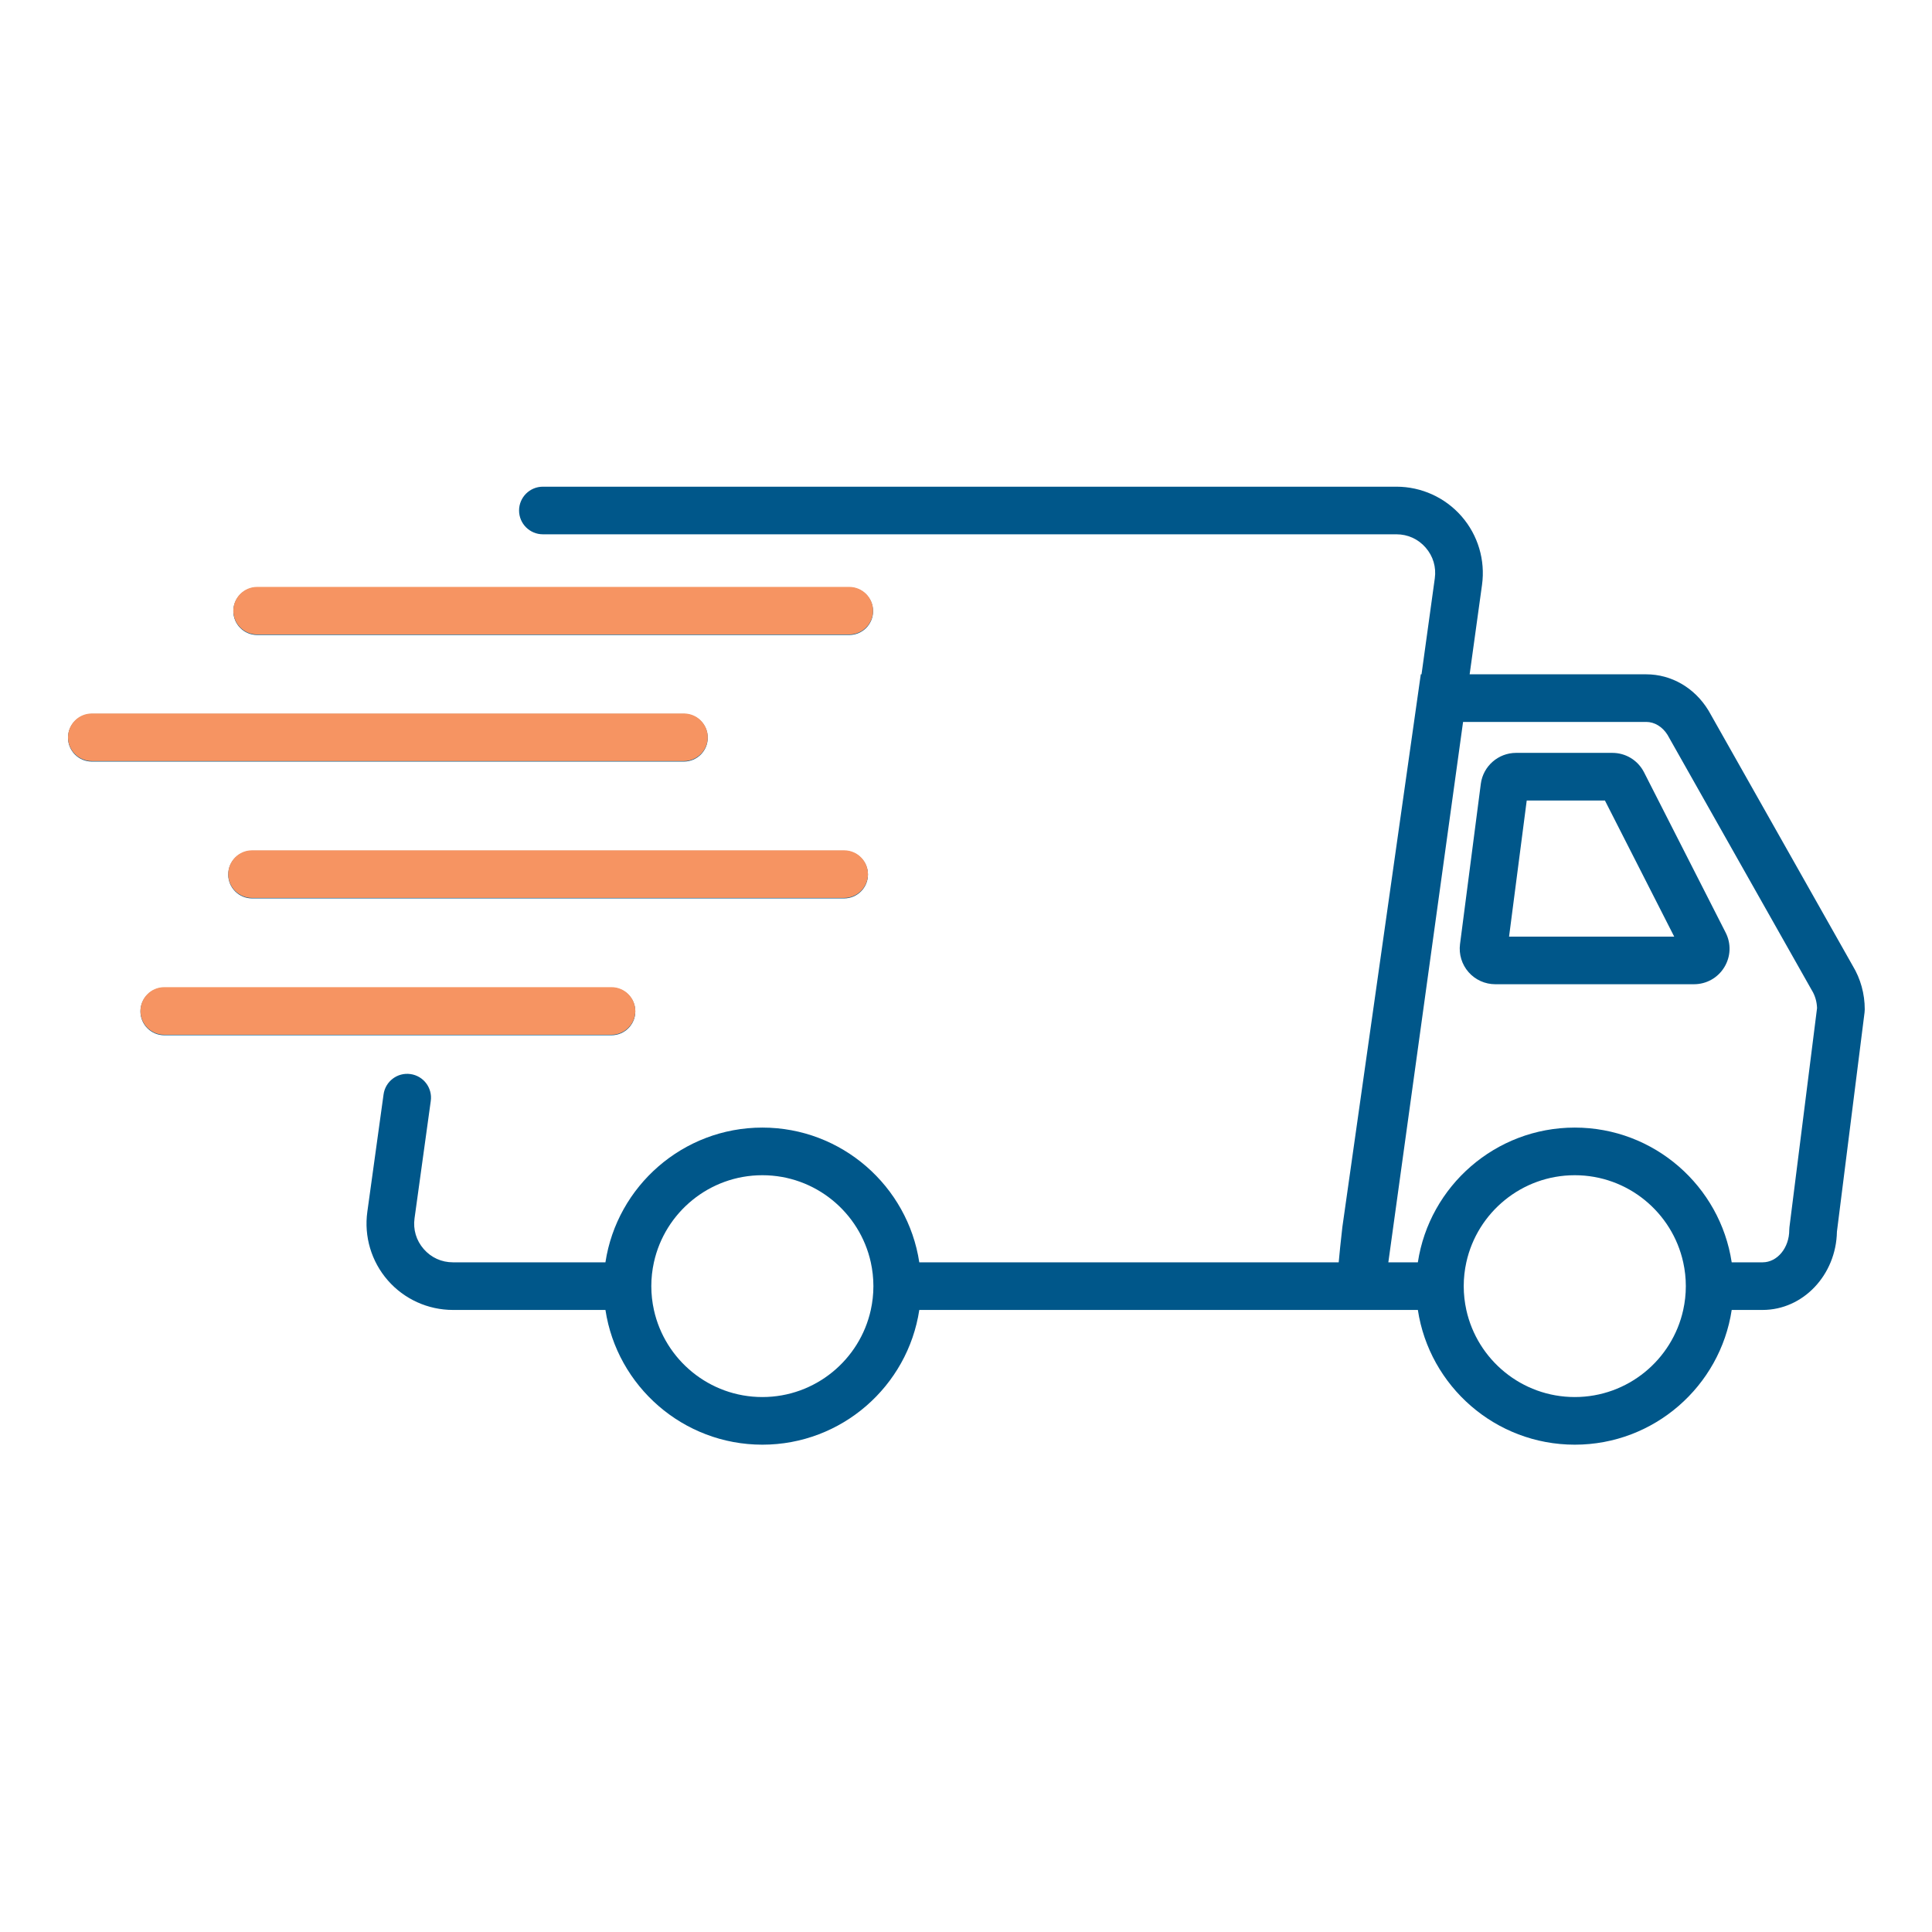 <svg xmlns="http://www.w3.org/2000/svg" xmlns:xlink="http://www.w3.org/1999/xlink" width="1200" zoomAndPan="magnify" viewBox="0 0 900 900" height="1200" preserveAspectRatio="xMidYMid meet" version="1.2"><defs><clipPath id="02e34f32e0"><path d="M 170 226.715 L 868.664 226.715 L 868.664 672.965 L 170 672.965 Z M 170 226.715 "/></clipPath><clipPath id="59ba69b14b"><path d="M 31.664 332 L 330 332 L 330 355 L 31.664 355 Z M 31.664 332 "/></clipPath><clipPath id="8c81d2679f"><path d="M 170 258.176 L 421.664 258.176 L 421.664 492.926 L 170 492.926 Z M 170 258.176 "/></clipPath><clipPath id="d96e133158"><path d="M 31.664 332 L 330 332 L 330 355 L 31.664 355 Z M 31.664 332 "/></clipPath></defs><g id="7e940ccbe4"><rect x="0" width="900" y="0" height="900" style="fill:#ffffff;fill-opacity:1;stroke:none;"/><rect x="0" width="900" y="0" height="900" style="fill:#ffffff;fill-opacity:1;stroke:none;"/><g clip-rule="nonzero" clip-path="url(#02e34f32e0)"><path style=" stroke:none;fill-rule:nonzero;fill:#00578a;fill-opacity:1;" d="M 863.078 449.918 L 796.008 331.203 L 795.809 330.875 C 789.395 320.379 778.578 314.121 766.875 314.121 L 684.617 314.121 L 690.383 272.445 C 691.973 260.922 688.504 249.289 680.855 240.52 C 673.203 231.75 662.141 226.719 650.496 226.719 L 252.902 226.719 C 246.773 226.719 241.801 231.688 241.801 237.809 C 241.801 243.93 246.773 248.898 252.902 248.898 L 650.5 248.898 C 655.797 248.898 660.633 251.094 664.113 255.086 C 667.594 259.074 669.113 264.16 668.387 269.402 L 662.203 314.117 L 661.859 314.117 L 625.348 571.445 L 625.312 571.734 C 624.508 578.711 623.977 584.016 623.617 588.039 L 428.238 588.039 C 422.863 552.559 392.129 525.273 355.137 525.273 C 318.145 525.273 287.41 552.559 282.035 588.039 L 210.996 588.039 C 205.699 588.039 200.863 585.844 197.383 581.852 C 193.902 577.863 192.383 572.777 193.109 567.535 L 200.672 512.84 C 201.512 506.773 197.266 501.176 191.195 500.34 C 185.102 499.5 179.52 503.742 178.68 509.809 L 171.117 564.504 C 169.523 576.023 173 587.66 180.645 596.426 C 188.293 605.195 199.359 610.223 211.004 610.223 L 282.039 610.223 C 287.414 645.703 318.148 672.988 355.141 672.988 C 392.133 672.988 422.871 645.703 428.242 610.223 L 660.496 610.223 C 665.867 645.703 696.602 672.988 733.598 672.988 C 770.59 672.988 801.324 645.703 806.695 610.223 L 821.086 610.223 C 839.949 610.223 855.34 593.934 855.711 573.754 L 868.586 471.594 L 868.672 470.207 C 868.672 462.98 866.738 455.973 863.082 449.922 Z M 406.863 599.129 C 406.863 602.934 406.438 606.645 405.652 610.219 C 400.555 633.398 379.848 650.797 355.133 650.797 C 330.418 650.797 309.715 633.395 304.617 610.219 C 303.832 606.641 303.406 602.934 303.406 599.129 C 303.406 595.32 303.832 591.613 304.617 588.039 C 309.715 564.859 330.422 547.461 355.133 547.461 C 379.844 547.461 400.551 564.863 405.652 588.039 C 406.438 591.617 406.863 595.32 406.863 599.129 Z M 785.324 599.129 C 785.324 602.934 784.895 606.645 784.109 610.219 C 779.016 633.398 758.309 650.797 733.59 650.797 C 708.875 650.797 688.168 633.395 683.07 610.219 C 682.285 606.641 681.859 602.934 681.859 599.129 C 681.859 595.32 682.285 591.613 683.07 588.039 C 688.168 564.859 708.875 547.461 733.59 547.461 C 758.309 547.461 779.012 564.863 784.109 588.039 C 784.895 591.617 785.324 595.32 785.324 599.129 Z M 833.594 571.617 L 833.504 573 C 833.504 581.293 827.934 588.039 821.082 588.039 L 806.691 588.039 C 801.32 552.559 770.586 525.273 733.59 525.273 C 696.598 525.273 665.863 552.559 660.492 588.039 L 646.742 588.039 L 681.555 336.301 L 766.879 336.301 C 770.734 336.301 774.422 338.539 776.777 342.297 L 843.828 460.977 L 844.023 461.305 C 845.516 463.746 846.352 466.598 846.453 469.594 L 833.598 571.617 Z M 833.594 571.617 "/></g><path style=" stroke:none;fill-rule:nonzero;fill:#00578a;fill-opacity:1;" d="M 765.855 359.77 C 763.02 354.188 757.355 350.719 751.09 350.719 L 706.25 350.719 C 697.949 350.719 690.887 356.922 689.82 365.141 L 680.133 439.816 C 679.523 444.539 680.973 449.293 684.117 452.871 C 687.262 456.445 691.797 458.492 696.562 458.492 L 789.105 458.492 C 794.914 458.492 800.195 455.539 803.23 450.598 C 806.266 445.652 806.508 439.613 803.879 434.449 L 765.859 359.77 Z M 702.98 436.312 L 711.207 372.902 L 747.633 372.902 L 779.91 436.312 Z M 702.98 436.312 "/><g clip-rule="nonzero" clip-path="url(#59ba69b14b)"><path style=" stroke:none;fill-rule:nonzero;fill:#00578a;fill-opacity:1;" d="M 329.695 343.68 C 329.695 337.555 324.723 332.59 318.594 332.59 L 42.781 332.59 C 36.652 332.59 31.68 337.555 31.68 343.68 C 31.68 349.801 36.652 354.77 42.781 354.77 L 318.59 354.77 C 324.719 354.77 329.691 349.801 329.691 343.68 Z M 329.695 343.68 "/></g><path style=" stroke:none;fill-rule:nonzero;fill:#00578a;fill-opacity:1;" d="M 393.23 396.336 L 117.418 396.336 C 111.289 396.336 106.316 401.301 106.316 407.426 C 106.316 413.547 111.289 418.516 117.418 418.516 L 393.227 418.516 C 399.355 418.516 404.328 413.547 404.328 407.426 C 404.328 401.301 399.355 396.336 393.227 396.336 Z M 393.23 396.336 "/><path style=" stroke:none;fill-rule:nonzero;fill:#00578a;fill-opacity:1;" d="M 295.953 471.172 C 295.953 465.047 290.98 460.082 284.852 460.082 L 76.527 460.082 C 70.398 460.082 65.426 465.047 65.426 471.172 C 65.426 477.293 70.398 482.262 76.527 482.262 L 284.852 482.262 C 290.98 482.262 295.953 477.293 295.953 471.172 Z M 295.953 471.172 "/><path style=" stroke:none;fill-rule:nonzero;fill:#00578a;fill-opacity:1;" d="M 119.797 295.809 L 395.605 295.809 C 401.734 295.809 406.707 290.84 406.707 284.719 C 406.707 278.594 401.734 273.629 395.605 273.629 L 119.797 273.629 C 113.668 273.629 108.695 278.594 108.695 284.719 C 108.695 290.84 113.668 295.809 119.797 295.809 Z M 119.797 295.809 "/><g clip-rule="nonzero" clip-path="url(#8c81d2679f)"><path style=" stroke:none;fill-rule:nonzero;fill:#f69462;fill-opacity:1;" d="M 863.078 449.695 L 796.008 330.984 L 795.809 330.652 C 789.395 320.16 778.578 313.898 766.875 313.898 L 684.617 313.898 L 690.383 272.223 C 691.973 260.703 688.504 249.066 680.855 240.297 C 673.203 231.531 662.141 226.5 650.496 226.5 L 252.902 226.5 C 246.773 226.5 241.801 231.465 241.801 237.59 C 241.801 243.711 246.773 248.68 252.902 248.68 L 650.5 248.68 C 655.797 248.68 660.633 250.875 664.113 254.863 C 667.594 258.855 669.113 263.941 668.387 269.184 L 662.203 313.895 L 661.859 313.895 L 625.348 571.227 L 625.312 571.516 C 624.508 578.488 623.977 583.797 623.617 587.82 L 428.238 587.82 C 422.863 552.34 392.129 525.055 355.137 525.055 C 318.145 525.055 287.41 552.34 282.035 587.82 L 210.996 587.82 C 205.699 587.82 200.863 585.621 197.383 581.633 C 193.902 577.641 192.383 572.555 193.109 567.312 L 200.672 512.621 C 201.512 506.555 197.266 500.953 191.195 500.117 C 185.102 499.281 179.52 503.523 178.68 509.59 L 171.117 564.281 C 169.523 575.801 173 587.438 180.645 596.207 C 188.293 604.977 199.359 610.004 211.004 610.004 L 282.039 610.004 C 287.414 645.484 318.148 672.766 355.141 672.766 C 392.133 672.766 422.871 645.484 428.242 610.004 L 660.496 610.004 C 665.867 645.484 696.602 672.766 733.598 672.766 C 770.59 672.766 801.324 645.484 806.695 610.004 L 821.086 610.004 C 839.949 610.004 855.34 593.711 855.711 573.531 L 868.586 471.371 L 868.672 469.988 C 868.672 462.758 866.738 455.75 863.082 449.703 Z M 406.863 598.91 C 406.863 602.715 406.438 606.426 405.652 610 C 400.555 633.176 379.848 650.578 355.133 650.578 C 330.418 650.578 309.715 633.172 304.617 610 C 303.832 606.422 303.406 602.715 303.406 598.91 C 303.406 595.102 303.832 591.391 304.617 587.82 C 309.715 564.641 330.422 547.238 355.133 547.238 C 379.844 547.238 400.551 564.645 405.652 587.82 C 406.438 591.395 406.863 595.102 406.863 598.91 Z M 785.324 598.91 C 785.324 602.715 784.895 606.426 784.109 610 C 779.016 633.176 758.309 650.578 733.59 650.578 C 708.875 650.578 688.168 633.172 683.07 610 C 682.285 606.422 681.859 602.715 681.859 598.91 C 681.859 595.102 682.285 591.391 683.07 587.82 C 688.168 564.641 708.875 547.238 733.59 547.238 C 758.309 547.238 779.012 564.645 784.109 587.82 C 784.895 591.395 785.324 595.102 785.324 598.91 Z M 833.594 571.395 L 833.504 572.781 C 833.504 581.074 827.934 587.82 821.082 587.82 L 806.691 587.82 C 801.32 552.34 770.586 525.055 733.59 525.055 C 696.598 525.055 665.863 552.34 660.492 587.82 L 646.742 587.82 L 681.555 336.078 L 766.879 336.078 C 770.734 336.078 774.422 338.316 776.777 342.078 L 843.828 460.754 L 844.023 461.086 C 845.516 463.523 846.352 466.379 846.453 469.371 L 833.598 571.395 Z M 833.594 571.395 "/></g><g clip-rule="nonzero" clip-path="url(#d96e133158)"><path style=" stroke:none;fill-rule:nonzero;fill:#f69462;fill-opacity:1;" d="M 329.695 343.461 C 329.695 337.336 324.723 332.371 318.594 332.371 L 42.781 332.371 C 36.652 332.371 31.68 337.336 31.68 343.461 C 31.68 349.582 36.652 354.547 42.781 354.547 L 318.59 354.547 C 324.719 354.547 329.691 349.582 329.691 343.461 Z M 329.695 343.461 "/></g><path style=" stroke:none;fill-rule:nonzero;fill:#f69462;fill-opacity:1;" d="M 393.23 396.113 L 117.418 396.113 C 111.289 396.113 106.316 401.082 106.316 407.203 C 106.316 413.328 111.289 418.293 117.418 418.293 L 393.227 418.293 C 399.355 418.293 404.328 413.328 404.328 407.203 C 404.328 401.082 399.355 396.113 393.227 396.113 Z M 393.23 396.113 "/><path style=" stroke:none;fill-rule:nonzero;fill:#f69462;fill-opacity:1;" d="M 295.953 470.949 C 295.953 464.828 290.98 459.859 284.852 459.859 L 76.527 459.859 C 70.398 459.859 65.426 464.828 65.426 470.949 C 65.426 477.074 70.398 482.039 76.527 482.039 L 284.852 482.039 C 290.98 482.039 295.953 477.074 295.953 470.949 Z M 295.953 470.949 "/><path style=" stroke:none;fill-rule:nonzero;fill:#f69462;fill-opacity:1;" d="M 119.797 295.586 L 395.605 295.586 C 401.734 295.586 406.707 290.621 406.707 284.496 C 406.707 278.375 401.734 273.406 395.605 273.406 L 119.797 273.406 C 113.668 273.406 108.695 278.375 108.695 284.496 C 108.695 290.621 113.668 295.586 119.797 295.586 Z M 119.797 295.586 "/></g></svg>